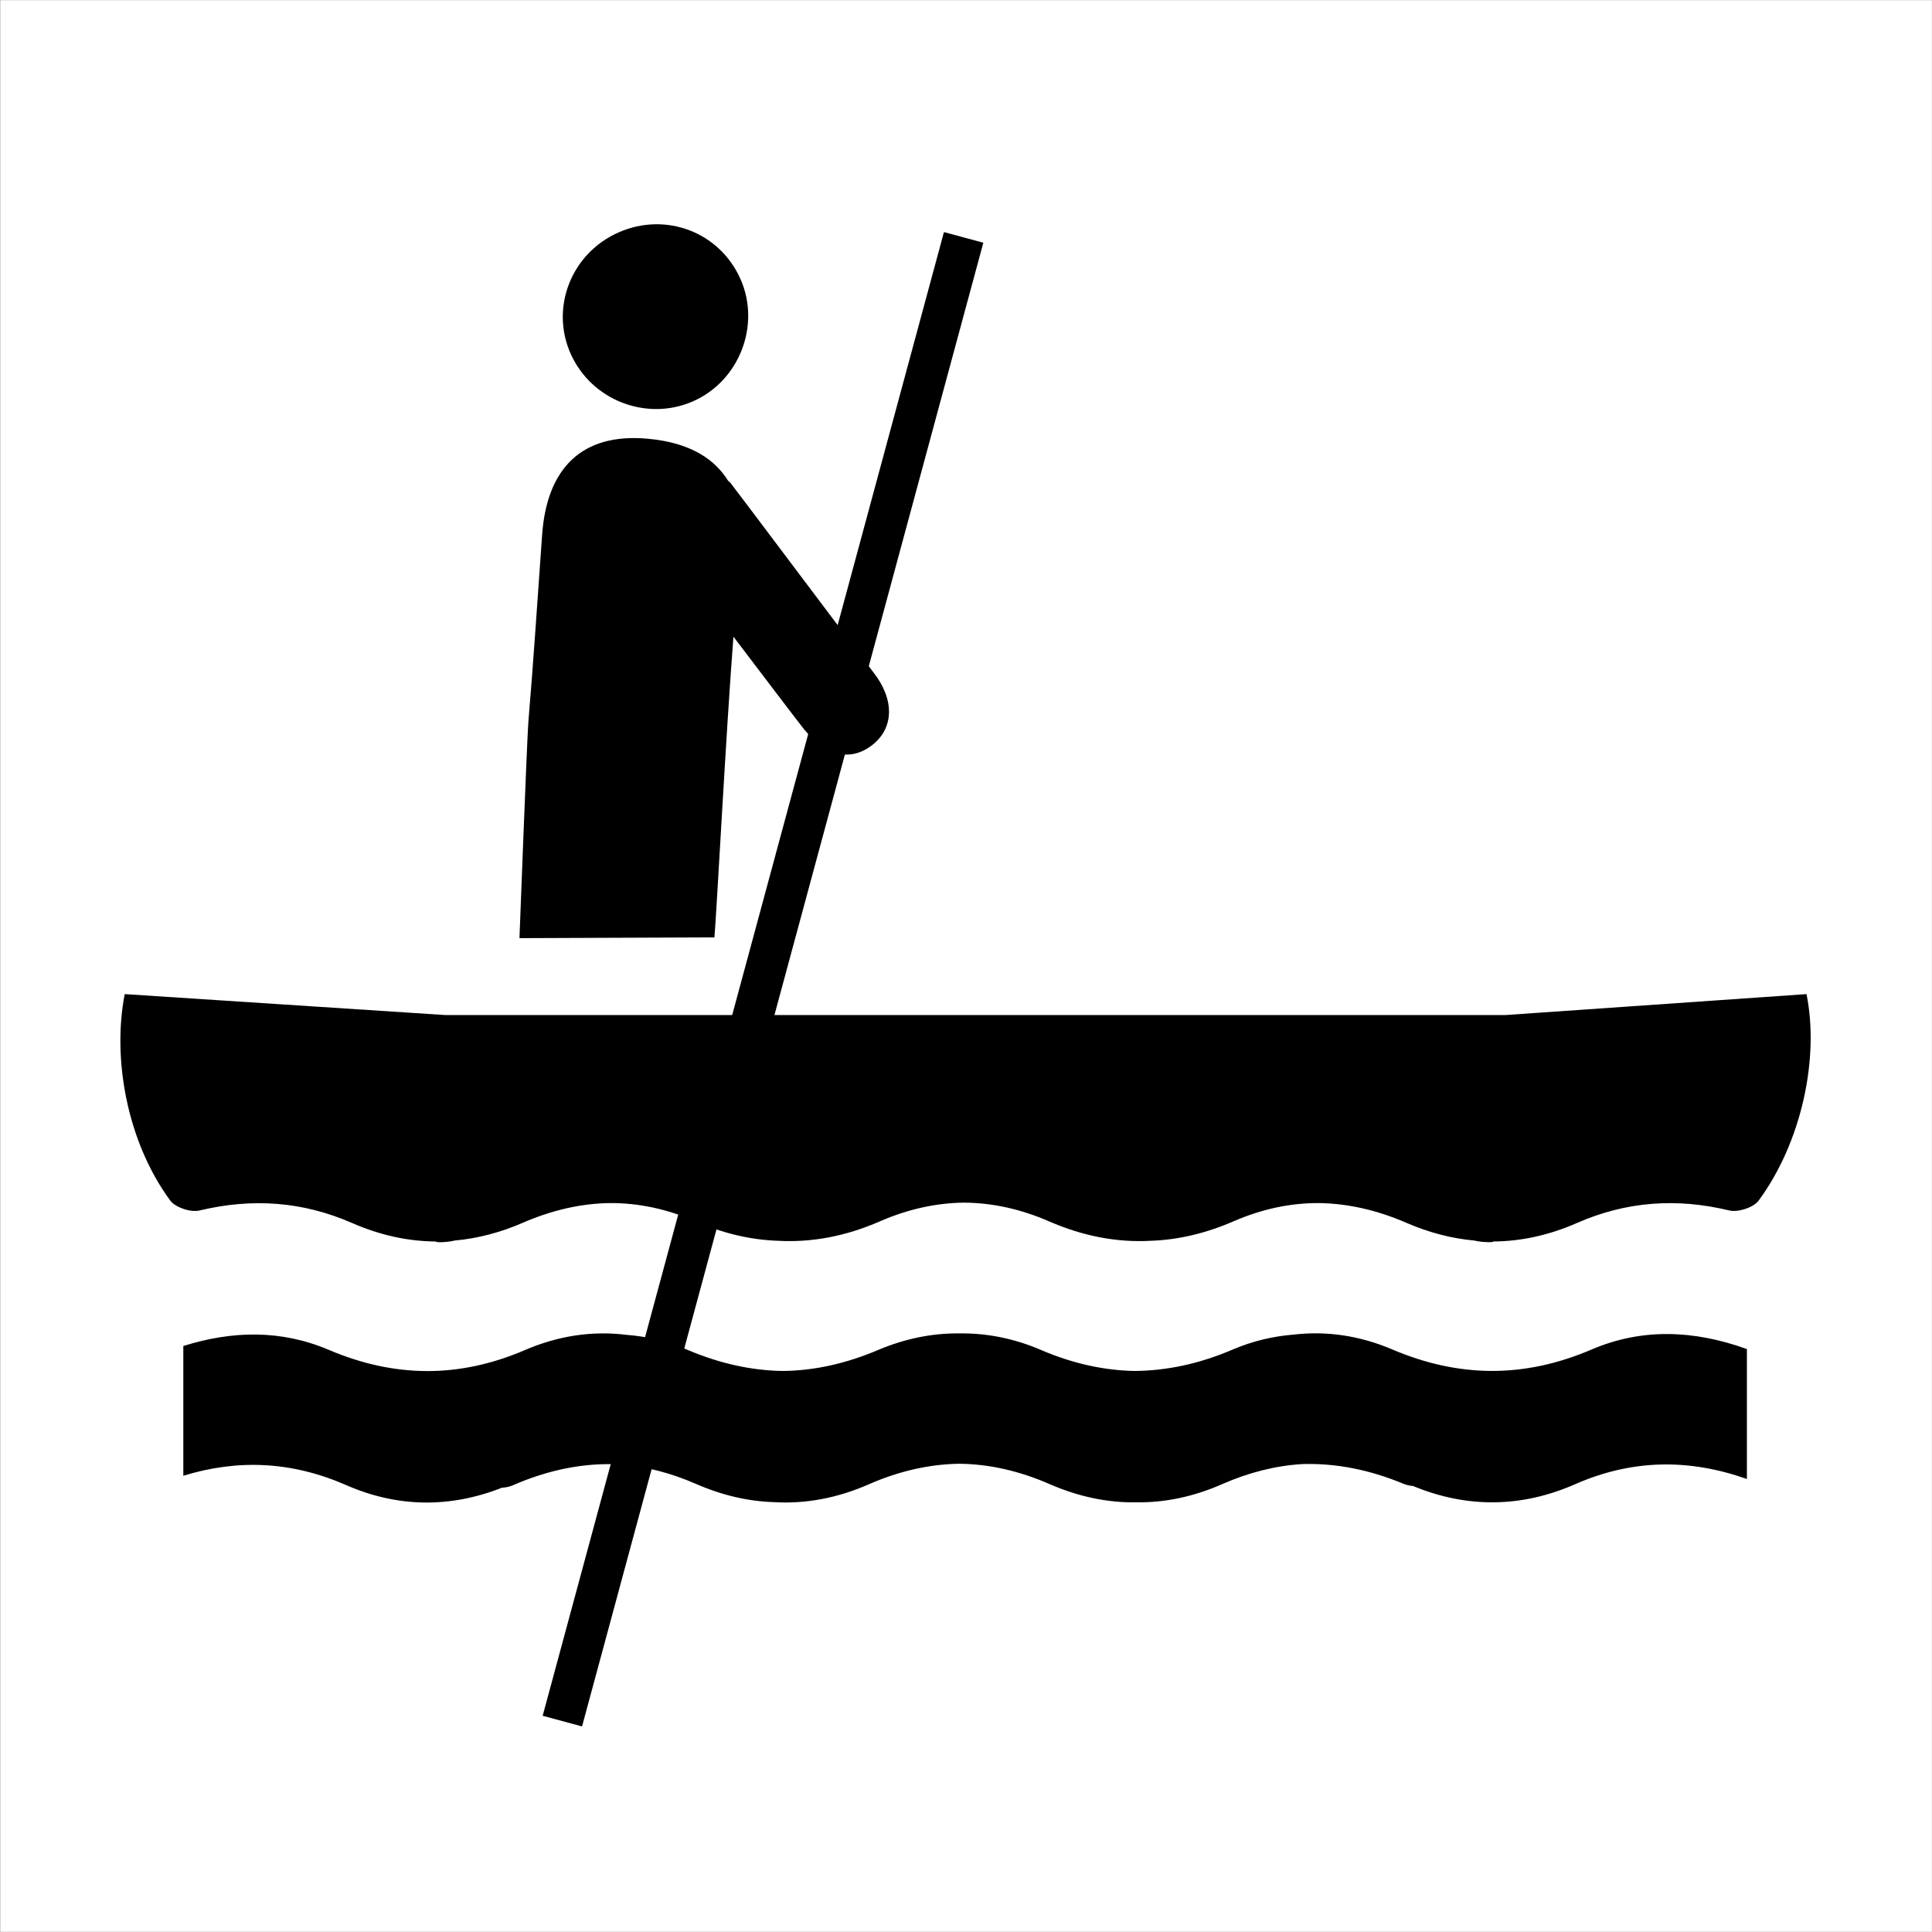 <?xml version="1.0" encoding="utf-8"?>
<!-- Generator: Adobe Illustrator 16.0.4, SVG Export Plug-In . SVG Version: 6.00 Build 0)  -->
<!DOCTYPE svg PUBLIC "-//W3C//DTD SVG 1.1//EN" "http://www.w3.org/Graphics/SVG/1.1/DTD/svg11.dtd">
<svg version="1.1" id="Ebene_1" xmlns="http://www.w3.org/2000/svg" xmlns:xlink="http://www.w3.org/1999/xlink" x="0px" y="0px"
	 width="22.68px" height="22.68px" viewBox="0 0 22.68 22.68" enable-background="new 0 0 22.68 22.68" xml:space="preserve">
<rect x="0" y="0" width="22.68" height="22.68" fill="#808080" stroke="none"/>
<g>
	<rect x="0.003" y="0.002" fill="#FFFFFF" width="22.676" height="22.676"/>
</g>
<path fill-rule="evenodd" clip-rule="evenodd" d="M7.215,2.75c0.544-0.27,1.187-0.059,1.456,0.48
	C8.937,3.76,8.713,4.424,8.182,4.689c-0.532,0.266-1.19,0.045-1.46-0.488S6.672,3.02,7.215,2.75z"/>
<path d="M20.508,15.837c-0.002-0.001-0.006-0.002-0.009-0.003c-0.611-0.219-1.223-0.247-1.82,0.01
	c-0.786,0.336-1.553,0.331-2.338-0.004c-0.379-0.161-0.768-0.218-1.154-0.173c-0.241,0.019-0.481,0.075-0.72,0.177
	c-0.388,0.166-0.772,0.248-1.155,0.25c-0.361-0.008-0.723-0.089-1.088-0.245c-0.314-0.136-0.637-0.2-0.959-0.196
	c-0.319-0.004-0.639,0.061-0.953,0.193c-0.376,0.16-0.748,0.244-1.121,0.248c-0.372-0.005-0.744-0.088-1.121-0.248
	c-0.236-0.102-0.475-0.158-0.715-0.176c-0.4-0.05-0.803,0.01-1.196,0.18c-0.773,0.331-1.528,0.324-2.3-0.004
	c-0.562-0.239-1.134-0.225-1.707-0.045v1.523c0.639-0.196,1.268-0.171,1.91,0.109c0.605,0.266,1.224,0.271,1.832,0.031
	c0.041-0.002,0.08-0.009,0.119-0.025c0.426-0.186,0.844-0.27,1.263-0.248c0.299,0.022,0.597,0.099,0.897,0.23
	c0.305,0.133,0.611,0.204,0.918,0.213c0.37,0.022,0.741-0.049,1.107-0.209c0.355-0.156,0.709-0.236,1.062-0.242
	c0.354,0.004,0.706,0.084,1.061,0.239c0.34,0.148,0.681,0.22,1.021,0.214c0.335,0.004,0.67-0.066,1.004-0.213
	c0.314-0.138,0.629-0.217,0.941-0.236c0.393-0.012,0.787,0.065,1.185,0.23c0.038,0.016,0.077,0.024,0.117,0.028
	c0.634,0.262,1.273,0.255,1.905-0.023c0.674-0.295,1.338-0.298,2.013-0.06V15.837z"/>
<path d="M10.251,7.89c-0.102-0.129-1.645-2.185-1.678-2.224C8.564,5.657,8.557,5.653,8.548,5.645
	C8.403,5.411,8.131,5.197,7.601,5.15C6.823,5.08,6.419,5.505,6.364,6.279C6.311,7.014,6.264,7.748,6.202,8.482
	c-0.016,0.209-0.104,2.531-0.104,2.531l2.289-0.009c0.03-0.372,0.14-2.472,0.223-3.53c0.25,0.33,0.791,1.041,0.831,1.09
	c0.261,0.316,0.545,0.377,0.796,0.184C10.495,8.549,10.505,8.213,10.251,7.89z"/>
<rect x="8.724" y="2.473" transform="matrix(0.965 0.261 -0.261 0.965 3.308 -1.939)" width="0.479" height="18.049"/>
<path fill-rule="evenodd" clip-rule="evenodd" d="M1.464,11.67c-0.148,0.758,0.027,1.734,0.535,2.424
	c0.061,0.082,0.242,0.141,0.344,0.116c0.617-0.148,1.209-0.107,1.79,0.147c0.327,0.143,0.655,0.215,0.983,0.217
	c0,0.016,0.148,0.008,0.221-0.011c0.267-0.024,0.533-0.093,0.799-0.208c0.34-0.148,0.681-0.227,1.021-0.232
	c0.336-0.002,0.67,0.068,1.008,0.214c0.325,0.143,0.65,0.219,0.975,0.229c0.396,0.021,0.791-0.055,1.186-0.227
	c0.332-0.145,0.664-0.218,0.996-0.221c0.332,0.003,0.664,0.076,0.996,0.221c0.396,0.172,0.791,0.248,1.186,0.227
	c0.326-0.011,0.65-0.087,0.977-0.229c0.336-0.146,0.671-0.216,1.008-0.214c0.34,0.006,0.68,0.084,1.021,0.232
	c0.266,0.115,0.531,0.184,0.798,0.208c0.072,0.019,0.222,0.026,0.222,0.011c0.327-0.002,0.656-0.074,0.982-0.217
	c0.581-0.255,1.173-0.296,1.789-0.147c0.103,0.024,0.283-0.034,0.344-0.116c0.506-0.687,0.714-1.674,0.562-2.424l-3.537,0.246H5.231
	L1.464,11.67z"/>
</svg>
